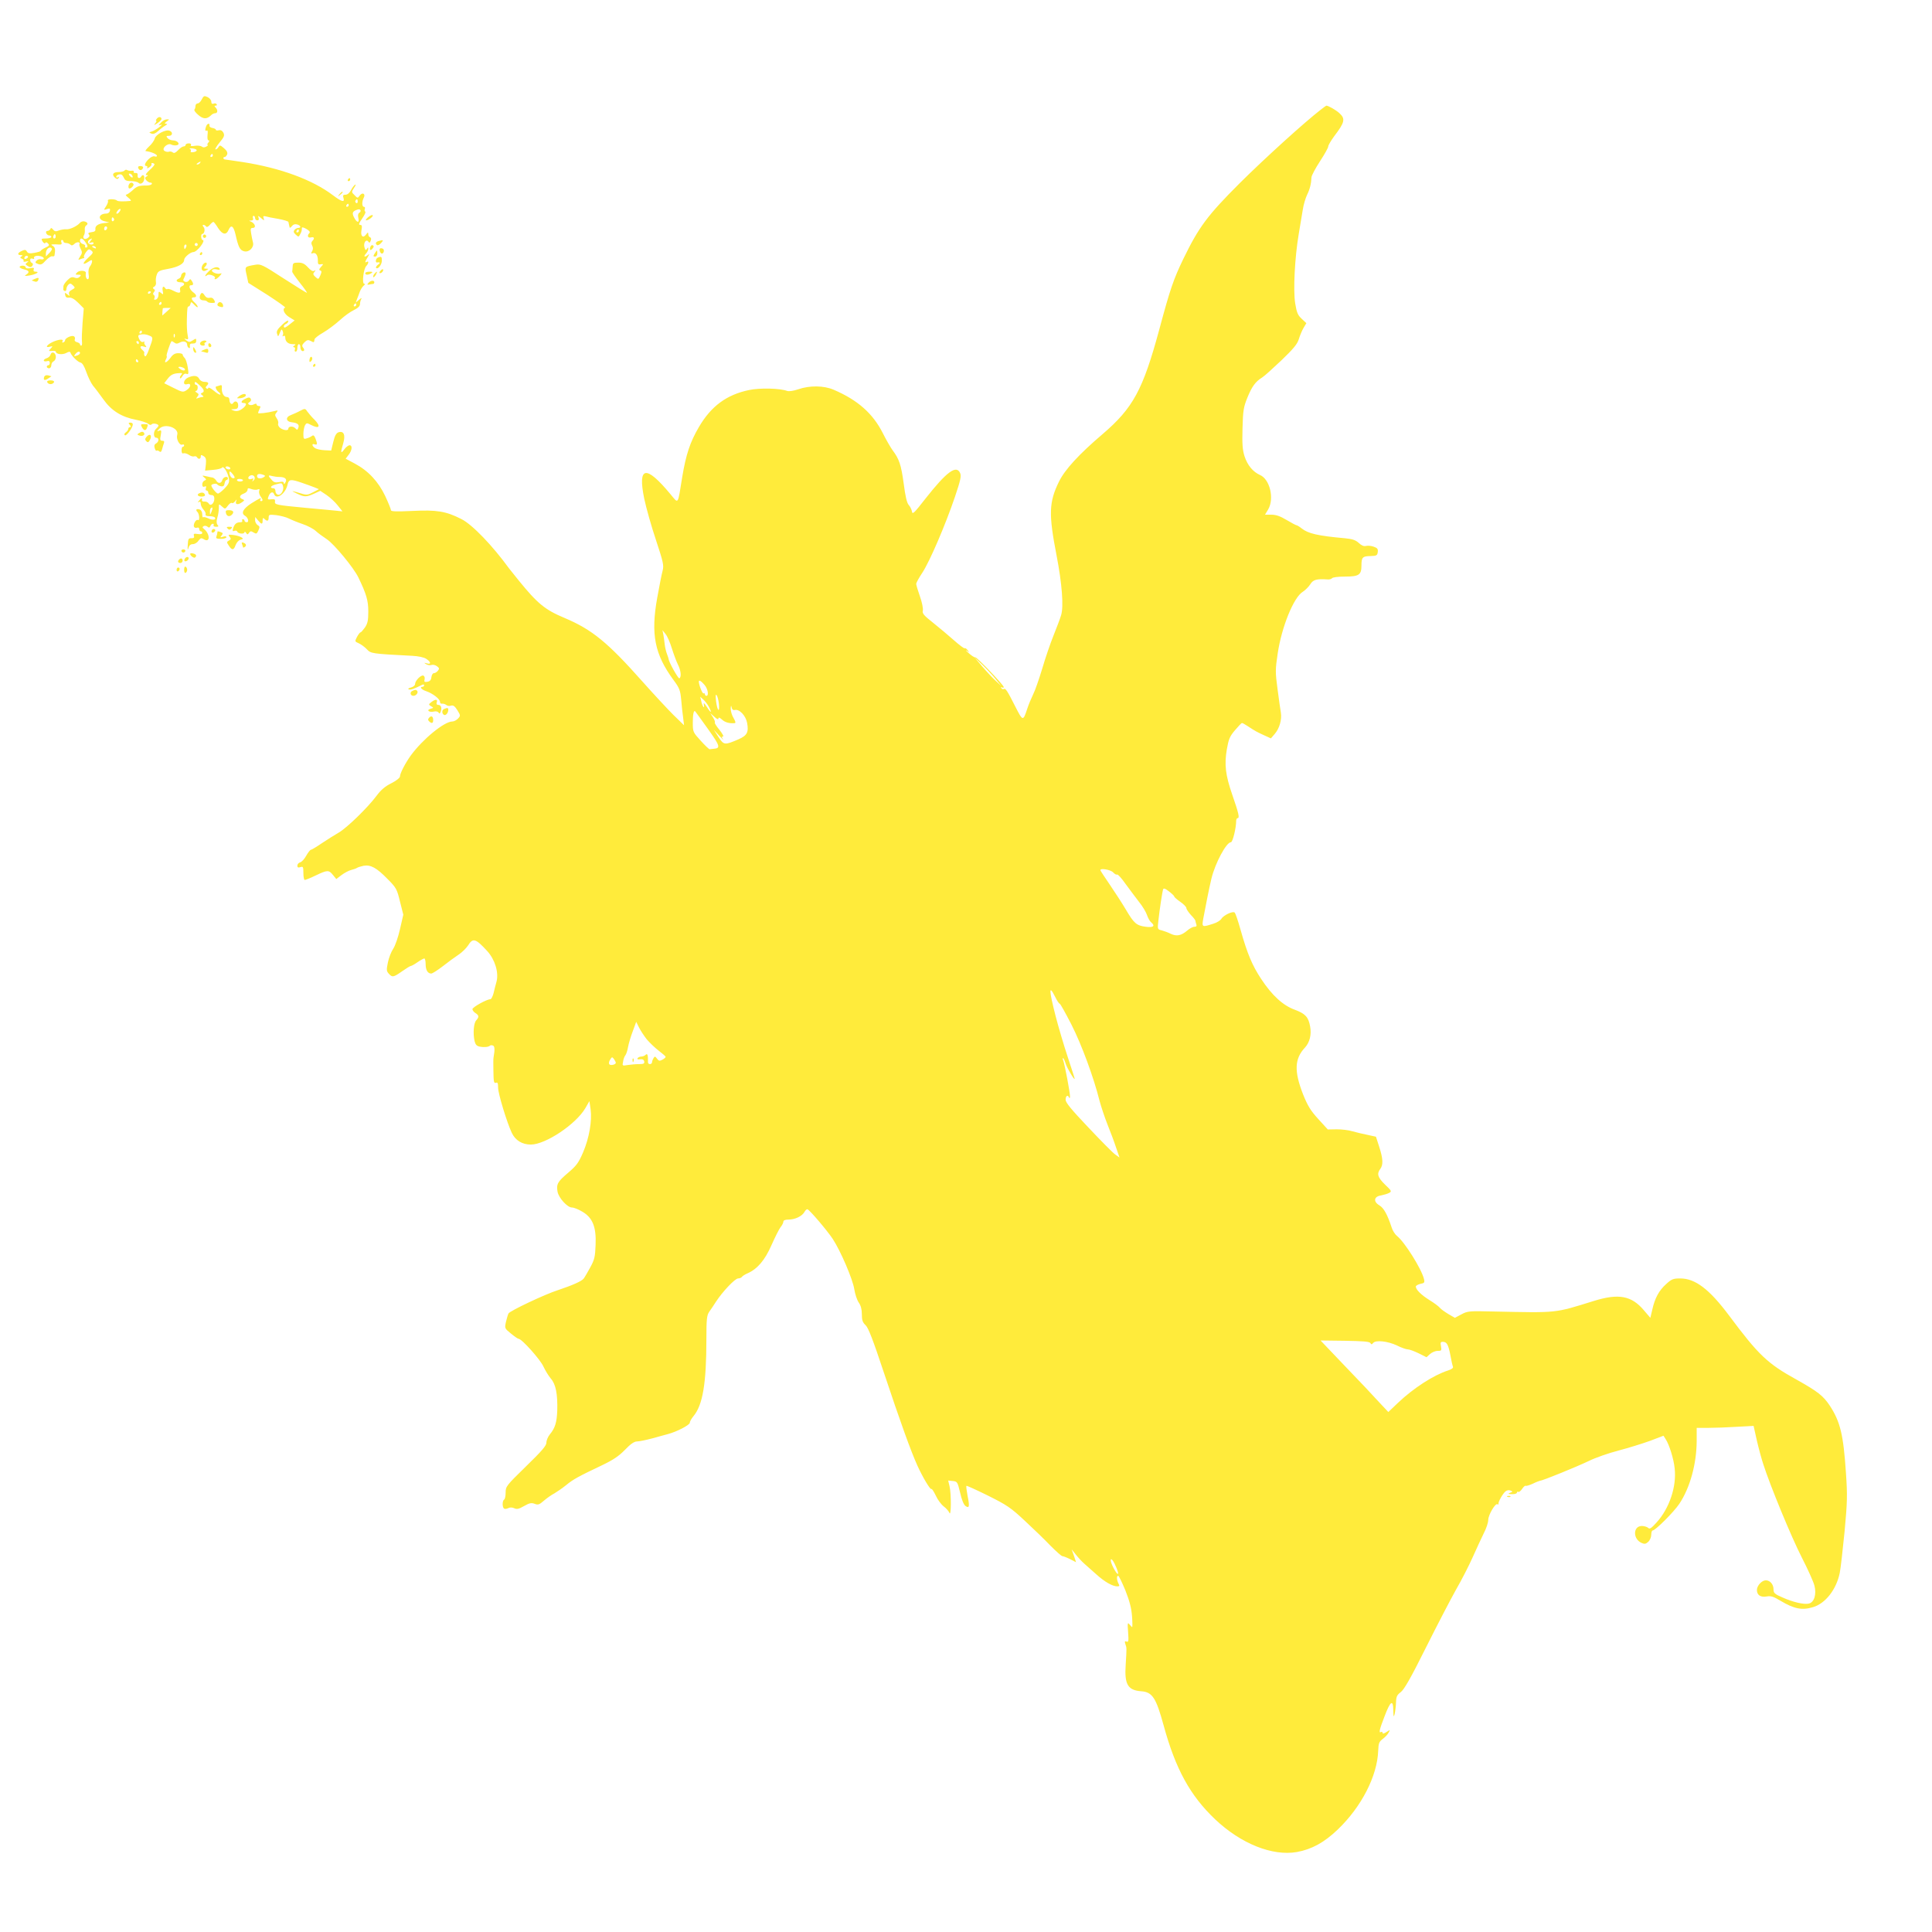 <?xml version="1.0" standalone="no"?>
<!DOCTYPE svg PUBLIC "-//W3C//DTD SVG 20010904//EN"
 "http://www.w3.org/TR/2001/REC-SVG-20010904/DTD/svg10.dtd">
<svg version="1.0" xmlns="http://www.w3.org/2000/svg"
 width="1280pt" height="1280pt" viewBox="0 0 1280 1280"
 preserveAspectRatio="xMidYMid meet">
<g transform="translate(0,1280) scale(0.1,-0.1)"
fill="#ffeb3b" stroke="none">
<path d="M1337 12142 c-7 -15 -19 -27 -27 -27 -8 0 -15 -8 -15 -17 0 -9 -3
-20 -7 -24 -4 -4 7 -20 25 -35 33 -29 57 -30 85 -3 7 8 20 14 28 14 17 0 18
22 2 38 -9 9 -9 12 1 12 7 0 10 4 6 10 -3 5 -12 7 -20 3 -10 -3 -15 1 -15 13
0 11 -11 24 -25 31 -22 10 -26 8 -38 -15z"/>
<path d="M8750 12073 c-105 -81 -369 -320 -537 -487 -213 -213 -270 -289 -373
-501 -65 -135 -87 -198 -160 -470 -108 -398 -173 -518 -375 -691 -156 -133
-250 -235 -289 -315 -67 -136 -69 -216 -16 -489 36 -186 48 -339 30 -396 -6
-21 -29 -82 -50 -134 -21 -52 -55 -151 -75 -220 -21 -69 -47 -145 -60 -170
-12 -25 -30 -67 -39 -95 -28 -85 -29 -85 -81 17 -52 103 -63 120 -75 113 -5
-3 -12 0 -16 6 -4 8 -3 9 4 5 7 -4 12 -3 12 2 0 13 -181 203 -189 197 -4 -2
-23 10 -42 27 -19 16 -25 24 -14 17 18 -13 19 -13 6 3 -7 10 -16 16 -20 13 -4
-2 -36 22 -72 54 -35 31 -97 83 -137 115 -62 49 -73 62 -68 81 3 12 -5 54 -19
93 -14 40 -25 77 -25 84 0 6 18 40 41 74 50 77 152 315 215 500 38 113 44 140
35 160 -25 56 -89 9 -230 -170 -74 -95 -86 -107 -89 -85 -2 13 -12 33 -22 44
-12 14 -22 57 -33 143 -17 123 -29 160 -74 220 -13 18 -42 68 -64 112 -66 131
-167 220 -326 288 -65 28 -159 29 -234 3 -32 -11 -62 -15 -74 -11 -48 18 -181
21 -252 6 -149 -31 -252 -107 -333 -246 -58 -99 -85 -180 -110 -330 -31 -191
-23 -180 -79 -113 -162 195 -217 185 -173 -30 13 -62 48 -186 78 -275 49 -148
53 -168 44 -203 -6 -21 -22 -103 -36 -181 -43 -240 -17 -373 108 -543 40 -54
45 -68 51 -130 3 -39 9 -92 13 -120 l6 -50 -72 70 c-39 39 -131 138 -204 220
-229 258 -333 344 -516 421 -129 54 -179 95 -304 249 -31 39 -60 75 -64 80
-109 150 -243 290 -315 326 -102 52 -163 62 -324 54 -108 -5 -143 -4 -143 5 0
7 -17 49 -38 94 -46 96 -112 167 -202 215 l-60 32 20 26 c23 30 26 63 6 63 -8
0 -24 -12 -35 -27 -24 -33 -26 -23 -7 40 16 55 4 84 -31 73 -15 -5 -25 -22
-35 -64 l-14 -57 -41 2 c-23 1 -50 6 -62 12 -24 13 -29 36 -6 27 18 -6 19 3 5
39 -8 20 -14 24 -23 17 -6 -5 -22 -13 -34 -16 -21 -7 -23 -4 -23 29 0 20 5 45
10 56 10 18 13 18 40 4 56 -29 68 -11 23 35 -16 15 -35 38 -45 51 -16 24 -17
24 -50 7 -18 -10 -46 -22 -61 -28 -38 -14 -33 -44 8 -48 37 -4 50 -16 41 -37
-5 -15 -8 -15 -21 -1 -16 15 -45 12 -45 -5 0 -14 -33 -10 -54 6 -10 8 -16 20
-13 28 3 8 -1 24 -10 36 -12 18 -13 24 -1 38 11 14 10 16 -12 10 -51 -13 -110
-19 -110 -13 0 4 5 16 10 27 8 15 7 19 -5 19 -8 0 -15 5 -15 10 0 7 -6 7 -18
1 -24 -13 -52 3 -29 15 10 6 13 14 8 22 -6 10 -13 11 -34 1 -29 -13 -36 -29
-12 -29 20 0 19 -13 -2 -32 -25 -21 -45 -26 -68 -17 -18 7 -17 8 6 8 21 1 27
6 27 26 0 25 -21 34 -33 15 -9 -15 -25 -2 -25 21 0 12 -7 19 -19 19 -19 0 -35
31 -31 64 1 14 -3 17 -15 12 -9 -3 -19 -6 -21 -6 -11 0 -2 -24 13 -36 10 -7
15 -15 12 -18 -3 -3 -22 8 -42 25 -20 17 -37 25 -37 19 0 -6 -5 -8 -11 -4 -8
4 -8 9 0 17 18 18 13 27 -14 27 -14 0 -29 8 -35 20 -12 23 -37 25 -75 8 -31
-14 -36 -53 -5 -43 29 9 26 -21 -4 -40 -23 -15 -28 -14 -86 15 l-62 31 24 31
c18 23 34 32 63 35 34 3 37 2 25 -12 -7 -8 -10 -18 -7 -21 3 -3 10 4 16 15 7
13 17 18 27 14 13 -5 15 1 8 43 -4 26 -13 54 -20 62 -8 7 -14 18 -14 23 0 5
-13 9 -29 9 -21 0 -36 -8 -51 -30 -24 -33 -47 -42 -31 -11 6 10 8 21 5 23 -4
5 23 85 32 97 2 2 10 -2 18 -8 11 -9 20 -10 36 -1 25 14 50 7 50 -14 0 -8 5
-18 11 -21 6 -4 9 0 7 11 -2 14 3 19 20 18 15 0 22 5 22 18 0 17 -2 17 -23 3
-21 -13 -25 -13 -43 0 -16 13 -16 14 -2 9 16 -5 17 -2 11 27 -4 19 -6 63 -5
99 2 80 3 90 13 90 4 0 9 8 11 17 3 15 6 14 26 -7 12 -13 22 -19 22 -13 0 5
-9 18 -20 28 -24 22 -26 35 -5 35 20 0 19 16 -3 32 -25 18 -36 48 -17 48 17 0
19 9 5 30 -8 13 -11 13 -19 1 -5 -8 -16 -11 -25 -8 -13 5 -15 11 -6 26 14 28
13 41 -5 35 -8 -4 -15 -13 -15 -20 0 -8 -7 -17 -15 -20 -24 -9 -17 -24 10 -24
28 0 34 -17 9 -27 -9 -3 -14 -13 -11 -24 6 -23 -8 -24 -47 -4 -15 8 -32 13
-36 10 -5 -3 -11 -1 -15 5 -12 20 -22 10 -17 -17 5 -25 4 -27 -11 -14 -15 12
-17 11 -17 -12 0 -14 -7 -28 -16 -31 -12 -4 -15 -2 -11 9 4 8 2 17 -4 21 -7 4
-6 10 1 19 8 10 8 15 -1 20 -8 6 -8 10 3 16 9 5 14 18 11 31 -2 13 0 35 6 49
8 23 19 28 76 38 66 12 105 34 105 59 0 17 40 51 61 52 25 0 86 80 61 80 -4 0
-8 9 -9 20 -1 11 2 20 7 20 14 0 21 32 9 46 -8 9 -8 14 -1 14 6 0 14 -5 17
-10 4 -7 14 -3 25 10 9 11 20 20 24 20 3 0 17 -18 31 -41 29 -44 54 -49 70
-11 16 36 32 25 45 -30 19 -85 29 -106 58 -113 33 -8 67 27 58 59 -3 12 -9 38
-12 59 -5 30 -4 37 10 37 26 0 16 31 -14 43 -11 4 -11 6 4 6 12 1 16 6 12 16
-3 8 -1 15 4 15 6 0 10 -7 10 -15 0 -8 7 -15 15 -15 9 0 12 6 8 18 -6 15 -3
14 17 -3 21 -18 23 -18 17 -2 -5 14 -3 17 11 14 9 -3 47 -11 85 -17 37 -7 68
-16 68 -21 1 -5 3 -13 4 -19 1 -5 3 -13 4 -17 1 -5 7 0 15 9 8 11 20 15 34 11
24 -6 30 -23 8 -23 -7 0 -19 -6 -25 -13 -8 -11 -6 -18 8 -31 18 -17 20 -17 29
1 10 18 12 25 12 44 0 5 13 2 30 -8 20 -11 26 -21 20 -27 -17 -17 -11 -34 10
-29 22 6 26 -7 9 -24 -7 -7 -8 -17 -1 -30 7 -12 7 -25 0 -37 -9 -15 -8 -18 3
-14 20 8 35 -12 35 -47 -1 -25 3 -29 19 -26 19 3 19 2 2 -17 -14 -15 -15 -21
-5 -24 10 -4 10 -10 0 -33 -12 -27 -13 -27 -32 -10 -16 15 -18 21 -7 33 10 13
9 14 -1 8 -9 -6 -23 2 -42 23 -22 24 -37 31 -64 31 -31 0 -36 -3 -37 -25 -1
-14 -2 -29 -3 -34 -1 -6 23 -39 51 -75 29 -36 50 -66 46 -66 -3 0 -73 43 -155
96 -138 90 -151 96 -186 90 -73 -13 -71 -11 -58 -68 l11 -52 127 -80 c69 -45
122 -82 117 -84 -21 -8 -7 -42 27 -63 l36 -22 -29 -23 c-15 -13 -31 -23 -35
-24 -14 0 -8 18 7 24 8 3 15 12 15 19 0 8 -18 -3 -41 -25 -32 -30 -39 -43 -33
-60 6 -21 7 -20 18 7 10 25 13 27 19 11 4 -10 4 -23 0 -28 -3 -7 -1 -8 5 -4 8
4 12 0 12 -11 0 -26 19 -43 49 -43 21 0 23 -2 11 -10 -9 -6 -11 -10 -3 -10 7
0 10 -7 7 -15 -4 -8 -1 -15 5 -15 6 0 11 11 11 25 0 14 5 25 10 25 6 0 10 -9
10 -19 0 -21 13 -34 24 -24 3 3 1 12 -6 20 -9 11 -7 19 9 35 17 16 24 18 42 9
21 -12 22 -11 25 11 0 6 26 27 58 45 31 18 80 55 110 82 29 27 71 57 93 67 27
13 40 26 40 39 0 11 4 27 9 35 5 8 -1 6 -14 -5 l-23 -20 7 20 c5 11 13 34 19
50 6 17 18 35 26 42 10 8 11 12 4 13 -16 0 -5 100 14 118 15 16 18 36 3 27
-15 -9 -12 2 7 33 10 17 11 22 3 15 -22 -20 -35 -15 -17 5 10 10 17 25 17 33
0 12 -2 12 -9 0 -8 -12 -11 -9 -17 13 -7 30 14 56 28 33 5 -8 9 -5 14 8 5 11
3 20 -4 23 -7 2 -12 11 -12 20 -1 15 -2 15 -15 -2 -20 -27 -38 -10 -30 30 5
27 3 34 -9 34 -12 0 -8 11 14 43 16 23 25 43 20 45 -5 2 -6 10 -3 18 3 8 0 14
-6 14 -14 0 -14 35 -1 60 14 26 -9 39 -27 14 -13 -18 -14 -18 -34 3 -21 20
-21 21 -3 49 11 15 13 25 6 20 -6 -4 -19 -20 -27 -37 -10 -18 -23 -29 -36 -29
-15 0 -19 -5 -14 -19 11 -34 -9 -30 -70 16 -135 102 -346 180 -595 219 -58 9
-111 16 -117 17 -15 0 -18 17 -4 17 5 0 12 8 16 17 4 12 -2 25 -21 41 -24 21
-28 22 -36 8 -5 -9 -14 -16 -20 -16 -6 0 6 20 26 45 32 38 35 48 26 66 -8 14
-18 19 -31 16 -10 -3 -19 -1 -19 3 0 5 -10 10 -22 12 -13 2 -22 9 -20 16 3 18
-15 15 -22 -4 -9 -23 -7 -36 4 -29 6 4 8 -7 5 -29 -2 -22 0 -36 7 -36 7 0 6
-5 -2 -15 -7 -8 -9 -15 -4 -15 5 0 1 -5 -9 -11 -12 -7 -22 -7 -30 0 -7 5 -28
8 -46 5 -22 -4 -31 -2 -26 5 3 7 -2 11 -14 11 -12 0 -21 -4 -21 -10 0 -5 -6
-10 -13 -10 -8 0 -24 -11 -37 -25 -16 -17 -27 -22 -35 -15 -7 6 -19 8 -26 5
-8 -3 -21 0 -29 5 -23 15 21 56 45 42 10 -5 26 -7 37 -4 25 6 4 32 -27 32 -12
0 -28 7 -35 15 -10 13 -9 15 9 15 25 0 28 25 4 34 -26 10 -91 -25 -98 -52 -3
-13 -20 -37 -38 -53 -17 -16 -27 -30 -22 -30 36 -4 75 -21 75 -31 0 -6 -7 -7
-16 -4 -9 3 -25 -4 -40 -19 -25 -25 -31 -45 -13 -45 5 0 7 -5 4 -11 -4 -6 2
-5 13 2 12 7 18 17 16 21 -6 10 10 11 19 1 4 -3 -10 -21 -31 -39 -22 -20 -31
-33 -22 -34 13 0 13 -2 1 -9 -12 -8 -12 -12 -2 -25 8 -9 20 -16 28 -16 8 0 12
-4 8 -10 -3 -5 -18 -9 -33 -9 -52 0 -65 -4 -95 -33 -17 -15 -36 -28 -42 -28
-5 0 1 -9 15 -20 14 -11 21 -20 15 -21 -45 -5 -87 -4 -91 3 -3 4 -19 8 -35 8
-17 0 -28 -4 -24 -10 3 -5 -2 -21 -12 -36 -17 -26 -17 -27 6 -19 19 6 22 4 19
-12 -2 -10 -12 -18 -23 -18 -51 0 -61 -39 -12 -51 l32 -8 -35 -4 c-41 -4 -61
-19 -58 -41 2 -11 -6 -17 -25 -19 -21 -3 -26 -7 -18 -16 7 -8 4 -15 -9 -24
-21 -13 -36 0 -23 21 4 6 6 22 5 34 -2 11 2 24 7 28 17 10 13 22 -9 28 -10 3
-25 -2 -31 -10 -19 -22 -68 -45 -92 -42 -12 1 -33 -3 -47 -8 -19 -8 -28 -7
-38 6 -10 12 -15 13 -18 4 -3 -7 -12 -13 -20 -13 -8 0 -11 -6 -8 -15 4 -8 12
-15 20 -15 8 0 14 -4 14 -10 0 -5 -16 -10 -35 -10 -32 0 -34 -2 -23 -20 7 -11
15 -15 19 -9 3 6 10 4 18 -5 10 -11 6 -16 -19 -27 -16 -8 -30 -17 -30 -21 0
-3 -19 -9 -41 -13 -33 -6 -44 -4 -51 9 -7 12 -13 13 -33 4 -29 -13 -33 -28 -7
-28 13 0 14 -2 4 -9 -11 -7 -10 -9 3 -15 9 -3 14 -10 11 -15 -3 -5 4 -7 16 -4
19 4 20 3 8 -6 -13 -10 -13 -12 0 -21 20 -13 27 -12 36 2 4 6 2 14 -4 16 -7 2
-12 11 -12 19 0 10 6 13 16 9 8 -3 13 -2 10 3 -3 5 0 11 8 14 19 7 56 -3 56
-15 0 -6 -8 -8 -18 -6 -10 3 -23 -1 -30 -9 -11 -11 -9 -15 10 -22 19 -7 28 -3
51 23 16 17 35 30 43 28 8 -2 15 1 15 5 7 39 4 55 -10 63 -14 8 -14 10 -1 11
8 1 26 0 39 -1 18 -1 22 2 18 14 -4 9 -2 16 3 16 6 0 10 -4 10 -10 0 -5 8 -10
18 -10 10 0 23 -5 29 -11 7 -7 15 -6 27 6 15 15 42 12 32 -3 -2 -4 2 -18 9
-32 11 -20 10 -28 -4 -49 -15 -24 -15 -25 2 -18 10 4 21 7 23 7 3 0 3 4 0 8
-2 4 4 18 14 32 16 21 20 22 35 10 15 -12 13 -17 -20 -47 -41 -38 -41 -54 -1
-28 21 14 26 15 26 3 0 -8 -6 -23 -14 -33 -9 -12 -12 -32 -9 -52 4 -21 1 -33
-6 -33 -9 0 -16 20 -12 42 2 16 -42 19 -57 4 -15 -15 -14 -16 6 -16 19 0 21
-2 10 -14 -9 -9 -20 -11 -35 -5 -16 6 -27 2 -47 -18 -14 -14 -26 -32 -26 -39
0 -8 0 -17 -1 -21 0 -4 4 -9 10 -11 6 -2 11 4 11 13 0 9 6 22 13 29 10 10 16
9 30 -4 16 -16 16 -17 -7 -30 -16 -8 -22 -18 -18 -29 5 -14 4 -14 -12 -1 -17
13 -18 12 -14 -5 2 -14 10 -19 26 -17 15 2 35 -9 60 -34 l37 -37 -8 -96 c-4
-53 -6 -108 -4 -123 2 -16 0 -28 -5 -28 -4 0 -8 4 -8 9 0 5 -9 11 -20 14 -13
3 -18 11 -14 20 3 8 -1 17 -8 20 -17 6 -57 -14 -57 -28 0 -5 -5 -11 -12 -14
-7 -2 -9 1 -5 8 11 17 -28 13 -68 -6 -39 -20 -48 -39 -15 -30 19 5 20 4 5 -12
-16 -17 -15 -18 9 -16 14 2 25 -1 25 -5 0 -17 43 -22 68 -9 18 10 26 11 29 2
7 -21 48 -61 66 -65 12 -2 25 -23 39 -63 11 -32 31 -73 44 -90 14 -16 45 -58
69 -91 52 -74 120 -117 215 -135 36 -7 72 -19 82 -27 9 -8 18 -9 22 -4 7 11
46 4 46 -8 0 -4 -7 -13 -15 -20 -20 -16 -20 -60 0 -60 20 0 19 -27 -1 -38 -11
-6 -14 -16 -9 -31 4 -13 9 -20 12 -17 4 3 12 1 18 -4 9 -8 14 -4 19 14 3 13 9
31 12 40 4 11 1 16 -11 16 -14 0 -16 6 -10 36 6 33 4 36 -12 30 -15 -6 -15 -4
3 14 38 39 133 4 118 -42 -8 -26 15 -70 33 -64 7 3 13 1 13 -4 0 -6 -4 -10 -9
-10 -5 0 -8 -11 -8 -24 0 -16 4 -23 13 -19 7 2 23 -2 35 -10 12 -9 27 -13 34
-11 7 3 16 1 20 -5 9 -16 25 -13 25 4 0 12 3 13 19 3 15 -9 18 -20 15 -54 l-5
-42 53 5 c29 2 56 9 59 15 9 14 37 -29 45 -70 5 -26 1 -37 -27 -67 -18 -19
-39 -35 -45 -35 -10 0 -44 41 -44 54 0 9 34 16 39 7 3 -5 15 -11 26 -13 14 -2
21 3 23 20 2 12 8 22 13 22 5 0 9 5 9 10 0 19 -32 10 -37 -10 -6 -24 -29 -26
-41 -3 -6 9 -16 17 -23 19 -8 1 -27 5 -44 9 -27 6 -28 5 -12 -8 15 -13 16 -15
2 -21 -8 -3 -15 -14 -15 -25 0 -14 5 -19 15 -15 11 5 13 2 9 -10 -3 -9 -1 -16
5 -16 6 0 11 -7 11 -15 0 -8 9 -15 20 -15 14 0 20 -7 20 -24 0 -31 -25 -53
-37 -32 -4 8 -17 14 -28 13 -11 -1 -19 3 -17 11 3 17 -3 15 -19 -5 -10 -11
-10 -14 -2 -9 9 5 13 1 13 -12 0 -10 8 -27 18 -38 10 -11 17 -25 14 -32 -2 -8
7 -12 27 -12 16 0 32 -4 35 -9 10 -16 -18 -19 -45 -5 -15 7 -29 10 -33 7 -3
-4 -6 5 -6 19 0 15 -7 29 -16 32 -22 8 -31 -1 -16 -16 14 -14 16 -62 3 -53
-13 7 -34 -32 -25 -46 3 -6 12 -8 20 -5 8 3 14 -1 14 -9 0 -8 5 -15 10 -15 6
0 10 -5 10 -11 0 -7 -12 -10 -30 -7 -25 4 -29 2 -25 -12 4 -12 -1 -16 -17 -16
-19 1 -22 -5 -24 -44 -2 -33 -1 -38 5 -20 4 17 14 25 29 25 12 0 29 10 37 23
14 18 19 20 36 9 42 -26 42 35 0 69 -11 8 -11 13 -2 18 6 4 18 3 25 -3 10 -9
15 -8 20 4 3 8 10 15 16 15 6 0 8 -4 5 -10 -3 -5 4 -10 16 -10 17 0 19 3 10
13 -7 9 -8 24 -1 48 6 18 10 47 10 63 0 29 0 29 21 10 20 -18 21 -18 39 6 10
14 22 21 26 18 4 -4 13 0 21 10 12 16 13 16 7 0 -7 -22 14 -24 40 -5 17 12 17
14 2 20 -24 9 -20 26 9 37 14 5 25 16 25 25 0 11 5 13 25 5 14 -5 32 -7 42 -3
12 5 15 2 10 -9 -3 -9 1 -24 8 -35 17 -22 19 -33 4 -33 -5 0 -7 5 -4 10 10 17
-2 11 -60 -25 -55 -36 -70 -65 -42 -82 21 -12 29 -43 12 -43 -8 0 -15 5 -15
10 0 6 -5 10 -11 10 -5 0 -7 -4 -4 -10 3 -5 -2 -10 -12 -10 -26 0 -39 -11 -48
-39 -6 -19 -4 -23 8 -18 9 3 17 1 19 -5 5 -15 48 -18 48 -4 0 6 5 4 10 -4 9
-13 11 -13 20 0 8 12 13 13 30 2 18 -11 22 -9 32 14 10 22 9 27 -5 35 -9 6
-17 20 -17 32 l1 22 18 -22 c24 -29 31 -29 31 -1 0 17 3 19 12 10 18 -18 28
-15 28 9 0 20 4 21 51 16 28 -4 65 -13 82 -22 18 -9 59 -26 92 -37 33 -11 72
-32 86 -45 15 -14 49 -39 75 -56 48 -32 177 -188 208 -252 54 -112 66 -154 66
-226 0 -59 -4 -79 -22 -106 -13 -18 -26 -33 -30 -33 -4 0 -14 -14 -23 -30 -15
-30 -15 -30 12 -42 15 -7 39 -24 53 -39 27 -29 30 -30 302 -44 40 -2 77 -10
92 -20 32 -21 34 -39 4 -30 -20 5 -21 5 -5 -5 9 -6 25 -9 35 -6 10 4 27 0 37
-8 16 -12 17 -16 6 -30 -7 -9 -19 -16 -27 -16 -7 0 -14 -12 -16 -27 -2 -19
-10 -27 -27 -30 -19 -3 -22 0 -18 16 3 11 -1 22 -8 25 -16 6 -55 -34 -55 -56
0 -9 -12 -19 -28 -23 -16 -4 -21 -10 -14 -12 13 -5 33 2 85 28 10 6 17 5 17
-1 0 -5 -4 -10 -10 -10 -23 0 -8 -19 23 -29 44 -15 92 -52 92 -71 0 -8 6 -14
14 -12 7 1 19 -2 27 -8 7 -7 22 -9 32 -5 15 4 25 -3 42 -30 21 -34 22 -37 5
-55 -10 -11 -27 -20 -38 -20 -54 0 -197 -118 -276 -226 -37 -52 -71 -118 -71
-138 0 -9 -25 -29 -57 -45 -41 -20 -70 -45 -98 -83 -59 -79 -195 -211 -249
-243 -26 -15 -77 -47 -113 -71 -35 -24 -68 -44 -73 -44 -5 0 -19 -18 -31 -39
-12 -22 -30 -42 -40 -44 -11 -3 -19 -13 -19 -22 0 -12 5 -15 20 -10 18 6 20 2
20 -39 0 -25 4 -46 9 -46 5 0 38 13 73 30 77 37 87 37 114 3 l22 -27 34 26
c20 15 48 30 64 34 16 4 34 10 39 14 6 4 25 10 44 14 47 8 86 -13 158 -87 58
-58 63 -67 83 -150 l22 -87 -22 -96 c-12 -53 -32 -111 -45 -130 -13 -19 -29
-60 -35 -90 -10 -49 -10 -58 6 -75 23 -26 31 -24 88 16 27 19 53 35 57 35 5 0
25 11 45 25 20 14 41 25 45 25 5 0 9 -17 9 -38 0 -39 14 -62 37 -62 8 0 42 22
76 48 34 27 81 61 105 77 23 15 51 43 63 61 32 52 50 47 127 -37 51 -56 77
-141 62 -201 -6 -21 -15 -56 -20 -78 -6 -22 -15 -40 -21 -40 -24 0 -119 -53
-119 -66 0 -7 9 -19 20 -26 24 -15 25 -26 5 -48 -17 -19 -22 -86 -11 -137 6
-24 14 -33 34 -37 29 -6 58 -3 68 6 3 4 12 4 20 1 12 -4 13 -29 4 -78 -2 -6
-2 -47 -1 -92 1 -69 3 -81 16 -77 12 5 15 -2 15 -32 0 -39 58 -230 91 -300 24
-50 69 -77 126 -77 97 0 298 134 361 241 l27 47 8 -55 c10 -76 -9 -189 -50
-285 -30 -69 -43 -87 -98 -134 -71 -60 -80 -76 -71 -127 8 -41 65 -104 95
-104 13 0 43 -12 68 -27 69 -40 94 -101 89 -220 -3 -79 -7 -98 -35 -149 -18
-33 -37 -66 -44 -75 -13 -17 -73 -44 -172 -77 -85 -27 -319 -138 -326 -154 -4
-7 -11 -32 -17 -56 -9 -42 -9 -43 33 -77 23 -19 46 -35 51 -35 21 0 144 -138
164 -183 12 -26 34 -62 49 -80 33 -37 46 -102 43 -212 -3 -78 -14 -116 -49
-158 -13 -16 -23 -40 -23 -55 0 -20 -30 -55 -135 -157 -130 -127 -135 -133
-135 -173 0 -22 -4 -44 -10 -47 -13 -8 -13 -52 0 -60 5 -3 17 -2 27 3 11 6 25
6 39 0 18 -9 31 -6 66 14 35 20 48 23 70 15 23 -9 31 -6 62 21 20 17 51 39 69
48 17 10 52 34 77 54 47 39 82 58 240 133 71 34 109 59 150 101 37 39 62 56
80 56 14 0 59 9 100 20 41 12 89 24 106 29 59 16 144 60 144 75 0 8 11 27 24
43 62 74 86 217 86 511 0 132 3 157 18 180 11 15 31 45 45 67 44 68 127 155
147 155 10 0 22 5 25 10 4 6 21 17 38 24 65 29 114 86 158 186 23 52 50 106
60 119 11 13 19 30 19 37 0 9 12 14 35 14 43 0 90 23 105 51 6 11 15 19 20 17
15 -5 129 -139 167 -196 53 -81 133 -268 143 -334 5 -32 18 -71 29 -87 14 -20
21 -45 21 -78 0 -40 5 -54 25 -73 18 -17 49 -97 121 -314 110 -330 179 -521
222 -616 35 -77 86 -163 93 -155 3 3 16 -17 29 -44 12 -27 36 -59 52 -71 16
-12 33 -31 38 -43 12 -30 13 125 1 176 l-9 38 30 -3 c30 -3 32 -6 49 -77 10
-46 24 -80 35 -88 26 -19 29 -4 14 69 -6 33 -10 62 -7 64 2 2 66 -27 143 -65
124 -62 150 -79 242 -165 57 -53 134 -127 171 -166 38 -38 73 -70 80 -70 6 0
29 -9 51 -20 l39 -20 -14 43 -15 42 28 -35 c15 -19 40 -46 56 -60 16 -14 52
-46 80 -71 54 -49 107 -79 138 -79 15 0 17 3 8 19 -12 24 -13 51 -2 51 5 0 26
-44 48 -97 28 -71 40 -118 44 -171 3 -39 3 -72 1 -72 -2 0 -10 8 -18 18 -12
15 -14 9 -9 -51 4 -59 3 -68 -10 -63 -12 5 -14 1 -8 -17 9 -25 9 -23 2 -136
-9 -131 14 -169 102 -176 75 -5 99 -43 149 -225 79 -290 176 -466 341 -623
171 -162 380 -246 543 -217 98 18 180 63 269 148 158 151 263 355 269 524 2
49 6 59 30 77 16 12 33 30 39 42 11 20 11 20 -14 4 -17 -11 -26 -13 -26 -6 0
7 -5 9 -10 6 -17 -10 -11 16 23 104 39 103 57 114 58 39 1 -45 3 -48 9 -23 4
17 8 51 9 76 1 38 6 49 31 68 22 16 66 92 166 293 74 148 165 323 201 387 37
64 86 160 110 214 24 54 57 125 73 158 17 32 30 72 30 89 0 33 47 113 61 104
5 -3 8 -2 7 3 -3 12 28 67 46 82 9 8 23 10 33 6 17 -7 16 -8 -2 -15 -17 -7
-14 -9 13 -9 17 -1 32 4 32 10 0 5 4 8 9 5 5 -3 16 6 25 19 9 14 20 24 24 21
4 -2 25 4 47 14 22 11 44 19 49 20 16 0 239 91 321 130 44 22 133 53 199 70
65 17 158 46 208 64 l89 34 14 -22 c24 -36 54 -132 60 -194 14 -120 -35 -266
-120 -359 -35 -39 -46 -46 -56 -35 -7 6 -26 12 -41 12 -59 0 -61 -85 -3 -112
21 -9 28 -8 45 7 11 10 20 31 20 47 0 15 4 28 9 28 18 0 141 123 177 177 71
106 114 264 115 415 l0 88 77 0 c42 0 127 3 188 7 l112 6 21 -94 c12 -52 31
-123 43 -159 46 -144 186 -483 255 -618 40 -78 78 -162 84 -187 15 -57 -1
-110 -36 -119 -32 -8 -106 9 -177 41 -51 22 -58 29 -58 54 0 32 -23 59 -51 59
-26 0 -59 -35 -59 -64 0 -34 24 -50 65 -43 28 5 46 -1 92 -29 89 -53 142 -64
214 -42 83 24 156 118 178 228 6 30 20 154 32 275 18 194 19 239 9 385 -17
256 -38 341 -107 447 -44 66 -80 94 -221 173 -192 106 -251 162 -447 425 -131
175 -224 245 -323 245 -46 0 -57 -4 -93 -37 -48 -43 -75 -93 -92 -169 l-13
-55 -42 49 c-82 98 -168 114 -332 63 -265 -82 -234 -79 -665 -70 -162 4 -172
3 -213 -19 l-43 -23 -43 25 c-23 14 -49 32 -56 41 -8 10 -39 33 -70 52 -56 35
-89 69 -90 89 0 6 14 14 30 18 27 5 30 8 24 33 -17 68 -128 244 -177 283 -14
11 -31 37 -37 58 -28 85 -52 129 -81 146 -42 25 -37 59 11 66 19 4 44 11 54
17 18 10 15 14 -28 55 -48 47 -56 71 -31 104 20 27 18 67 -7 145 l-22 68 -55
12 c-31 6 -76 17 -101 24 -25 8 -72 13 -104 13 l-59 -1 -63 69 c-51 56 -70 87
-101 164 -60 154 -57 236 14 311 30 33 43 85 33 138 -11 63 -32 85 -101 111
-78 28 -151 94 -224 205 -58 88 -91 165 -136 325 -16 57 -33 108 -39 114 -12
12 -77 -19 -89 -43 -6 -9 -29 -24 -53 -31 -75 -24 -76 -24 -66 34 16 86 38
198 54 265 25 103 99 241 129 241 12 0 35 94 35 143 0 9 5 17 10 17 14 0 6 34
-36 155 -45 130 -53 199 -36 300 12 68 19 86 54 127 22 26 43 48 46 48 4 0 21
-9 37 -20 52 -34 59 -38 107 -60 l48 -22 25 29 c31 35 49 96 41 142 -4 20 -13
90 -22 156 -15 111 -15 129 1 235 26 176 106 373 166 409 17 11 39 33 50 50
19 31 42 37 116 32 11 -1 24 3 28 8 3 6 40 11 85 11 93 0 110 11 110 73 0 55
7 62 60 63 40 1 45 4 48 26 3 21 -3 28 -27 36 -16 6 -39 8 -51 5 -14 -4 -30 3
-48 20 -21 19 -41 26 -92 31 -179 16 -243 31 -286 65 -15 12 -30 21 -34 21 -4
0 -34 16 -66 35 -42 25 -69 35 -101 35 l-42 0 21 35 c42 72 11 200 -54 228
-47 21 -83 64 -103 125 -13 42 -16 80 -13 185 3 117 7 140 32 202 30 74 54
107 98 134 15 9 72 61 128 114 79 76 105 107 115 140 7 23 21 57 31 74 l19 32
-31 29 c-25 23 -33 40 -43 102 -14 86 -3 305 24 463 8 50 20 121 26 156 5 35
19 80 29 101 18 36 27 72 29 116 1 12 26 59 56 105 30 46 55 90 55 99 0 8 18
38 39 67 71 93 76 116 34 154 -22 20 -74 50 -86 49 -1 0 -18 -12 -37 -27z
m-7447 -268 c1 -5 -9 -12 -22 -13 -13 -2 -21 0 -17 6 3 6 0 13 -6 16 -7 3 0 4
15 3 15 -1 29 -6 30 -12z m107 -35 c0 -5 -5 -10 -11 -10 -5 0 -7 5 -4 10 3 6
8 10 11 10 2 0 4 -4 4 -10z m-85 -50 c-3 -5 -12 -10 -18 -10 -7 0 -6 4 3 10
19 12 23 12 15 0z m1045 -256 c0 -8 -5 -12 -10 -9 -6 4 -8 11 -5 16 9 14 15
11 15 -7z m-60 -24 c0 -5 -5 -10 -11 -10 -5 0 -7 5 -4 10 3 6 8 10 11 10 2 0
4 -4 4 -10z m-1520 -45 c-7 -9 -15 -13 -18 -10 -3 2 1 11 8 20 7 9 15 13 18
10 3 -2 -1 -11 -8 -20z m1590 -5 c-8 -5 -10 -17 -6 -34 9 -35 -10 -33 -28 3
-16 30 -11 42 24 53 19 6 27 -12 10 -22z m-1625 -39 c3 -5 1 -12 -5 -16 -5 -3
-10 1 -10 9 0 18 6 21 15 7z m-45 -60 c0 -6 -4 -13 -10 -16 -5 -3 -10 1 -10 9
0 9 5 16 10 16 6 0 10 -4 10 -9z m1270 -21 c0 -5 -5 -10 -11 -10 -5 0 -7 5 -4
10 3 6 8 10 11 10 2 0 4 -4 4 -10z m-1614 -47 c-10 -10 -19 5 -10 18 6 11 8
11 12 0 2 -7 1 -15 -2 -18z m198 -25 c19 -26 20 -38 5 -38 -5 0 -8 4 -5 9 3 5
-3 11 -14 14 -11 3 -20 12 -20 21 0 23 16 20 34 -6z m35 5 c-12 -15 -12 -16 4
-10 9 3 17 2 17 -3 0 -14 -27 -13 -36 1 -3 6 0 15 7 20 21 13 23 11 8 -8z
m711 -23 c0 -5 -4 -10 -10 -10 -5 0 -10 5 -10 10 0 6 5 10 10 10 6 0 10 -4 10
-10z m-76 -15 c-4 -8 -8 -15 -10 -15 -2 0 -4 7 -4 15 0 8 4 15 10 15 5 0 7 -7
4 -15z m-599 -5 c3 -6 -1 -7 -9 -4 -18 7 -21 14 -7 14 6 0 13 -4 16 -10z
m-291 -8 c2 -4 -6 -17 -18 -29 l-22 -22 0 22 c1 29 28 49 40 29z m-165 -63
c-16 -10 -23 -4 -14 10 3 6 11 8 17 5 6 -4 5 -9 -3 -15z m821 -223 c0 -3 -4
-8 -10 -11 -5 -3 -10 -1 -10 4 0 6 5 11 10 11 6 0 10 -2 10 -4z m70 -76 c0 -5
-5 -10 -11 -10 -5 0 -7 5 -4 10 3 6 8 10 11 10 2 0 4 -4 4 -10z m1290 -10 c0
-5 -5 -10 -11 -10 -5 0 -7 5 -4 10 3 6 8 10 11 10 2 0 4 -4 4 -10z m-1256 -45
c-15 -14 -28 -25 -29 -25 -1 0 2 41 4 48 1 1 12 2 27 2 l25 0 -27 -25z m-164
-135 c0 -5 -5 -10 -11 -10 -5 0 -7 5 -4 10 3 6 8 10 11 10 2 0 4 -4 4 -10z
m53 -25 c22 -9 22 -16 -5 -87 -13 -38 -24 -55 -29 -47 -4 7 -6 16 -3 20 2 4
-3 12 -11 19 -22 19 -18 32 7 24 19 -6 21 -5 11 8 -7 8 -10 18 -6 22 4 4 0 4
-8 1 -10 -4 -19 3 -27 19 -9 21 -8 25 6 29 20 5 41 3 65 -8z m164 -7 c-3 -8
-6 -5 -6 6 -1 11 2 17 5 13 3 -3 4 -12 1 -19z m-237 -38 c0 -5 -2 -10 -4 -10
-3 0 -8 5 -11 10 -3 6 -1 10 4 10 6 0 11 -4 11 -10z m-390 -69 c0 -5 -7 -12
-16 -15 -24 -9 -28 -7 -14 9 14 17 30 20 30 6z m385 -51 c3 -5 1 -10 -4 -10
-6 0 -11 5 -11 10 0 6 2 10 4 10 3 0 8 -4 11 -10z m304 -49 c7 -5 9 -11 4 -14
-6 -4 -19 0 -29 8 -15 11 -16 14 -4 15 8 0 21 -4 29 -9z m105 -115 c29 -26 33
-42 14 -49 -10 -4 -9 -8 2 -16 9 -6 10 -11 3 -11 -6 0 -20 -3 -30 -7 -15 -6
-16 -5 -5 9 11 14 10 18 -5 27 -10 6 -12 11 -5 11 14 0 17 40 2 40 -5 0 -10 5
-10 10 0 15 6 12 34 -14z m201 -546 c3 -5 -1 -10 -9 -10 -8 0 -18 5 -21 10 -3
6 1 10 9 10 8 0 18 -4 21 -10z m25 -68 c-14 -5 -30 16 -30 38 1 10 7 7 21 -10
14 -17 17 -26 9 -28z m130 -15 c-10 -9 -11 -9 -5 2 6 11 4 13 -8 8 -23 -9 -31
10 -10 22 23 12 42 -15 23 -32z m65 37 c13 -5 14 -8 3 -15 -21 -14 -45 -10
-45 6 0 16 15 19 42 9z m105 -14 c39 0 54 -14 41 -36 -6 -12 -11 -14 -11 -5 0
10 -8 12 -31 7 -25 -5 -36 -1 -50 16 -25 27 -24 32 4 24 12 -3 33 -6 47 -6z
m-240 -22 c0 -4 -9 -8 -20 -8 -11 0 -20 4 -20 9 0 6 9 9 20 8 11 -1 20 -5 20
-9z m391 -17 c30 -10 67 -24 83 -30 l29 -12 -38 -20 c-34 -18 -44 -20 -78 -9
-70 21 -73 21 -32 1 51 -25 64 -25 115 -2 l42 19 42 -28 c23 -16 56 -46 73
-68 l32 -40 -37 4 c-20 2 -111 11 -202 19 -203 19 -212 21 -208 43 2 13 -3 16
-24 14 -25 -3 -27 -1 -19 19 10 28 29 36 37 15 15 -40 76 3 89 63 8 37 21 38
96 12z m-126 -21 c8 -26 -12 -62 -33 -58 -9 2 -17 12 -17 23 0 11 -5 20 -12
20 -27 0 -22 15 8 24 48 13 47 13 54 -9z m-474 -171 c-9 -22 -10 -22 -10 -3
-1 11 2 24 6 27 12 12 14 0 4 -24z m3050 -904 c12 -38 30 -87 40 -107 20 -39
25 -83 10 -92 -7 -5 -71 110 -71 127 0 3 -5 18 -11 34 -6 15 -13 44 -15 63 -2
19 -6 48 -9 65 l-6 30 20 -25 c12 -14 30 -56 42 -95z m2142 -200 l41 -50 -38
35 c-21 19 -61 62 -89 95 l-51 60 48 -45 c26 -25 66 -67 89 -95z m-1926 -42
c23 -26 31 -73 13 -73 -5 0 -10 5 -10 11 0 5 -4 8 -9 5 -7 -4 -31 56 -31 78 0
13 15 5 37 -21z m96 -126 c6 -64 -11 -47 -19 18 -4 34 -3 47 3 40 6 -5 13 -32
16 -58z m-67 -19 c23 -44 15 -46 -12 -3 -19 29 -24 33 -21 16 3 -13 2 -20 -2
-15 -5 5 -12 22 -15 39 l-7 29 21 -19 c12 -11 28 -32 36 -47z m172 -22 c30 8
73 -37 82 -86 11 -61 0 -83 -57 -108 -93 -40 -97 -39 -133 15 l-31 48 37 -40
c20 -22 31 -32 24 -22 -10 13 -10 17 0 17 7 0 -4 20 -23 44 -20 24 -34 46 -31
49 3 3 -2 18 -12 34 l-18 28 27 -24 c17 -16 27 -20 27 -11 0 9 7 7 23 -7 20
-19 49 -27 84 -24 9 1 6 11 -7 34 -11 17 -19 46 -19 62 1 22 3 24 6 9 3 -15
10 -20 21 -18z m-178 -125 c82 -115 85 -128 38 -132 -10 -1 -22 -2 -26 -3 -4
-1 -31 25 -60 57 -51 56 -52 58 -52 120 0 55 6 84 16 74 2 -1 39 -54 84 -116z
m2685 -951 c10 -11 22 -17 26 -14 5 3 30 -25 56 -62 27 -37 67 -90 89 -119 23
-28 47 -68 53 -87 7 -20 19 -42 27 -48 30 -25 16 -37 -36 -30 -60 8 -77 22
-131 114 -23 39 -71 113 -105 163 -35 51 -64 95 -64 98 0 15 69 3 85 -15z
m405 -160 c0 -4 18 -20 40 -35 22 -15 40 -34 40 -41 0 -8 14 -28 30 -46 17
-17 30 -34 30 -39 0 -4 3 -14 6 -23 4 -11 0 -16 -12 -16 -11 0 -32 -11 -48
-25 -40 -34 -70 -40 -109 -22 -17 9 -45 19 -60 23 -29 7 -29 7 -22 68 8 72 25
186 31 204 3 9 14 6 39 -14 19 -14 35 -30 35 -34z m-789 -665 c12 -25 26 -45
30 -45 4 0 39 -63 78 -139 68 -134 148 -352 186 -505 10 -37 33 -107 52 -155
19 -47 45 -116 57 -153 l23 -67 -28 20 c-15 10 -95 91 -178 179 -114 120 -151
165 -151 184 0 27 15 35 23 14 3 -7 6 -3 6 8 1 23 -35 212 -45 239 -4 8 -4 15
-1 15 3 0 11 -16 17 -36 11 -34 60 -115 60 -101 0 4 -21 68 -46 144 -25 75
-61 197 -80 270 -45 176 -46 214 -3 128z m-2706 -281 c19 -22 54 -56 79 -75
25 -19 46 -37 46 -41 0 -4 -10 -13 -22 -19 -18 -10 -24 -8 -35 7 -12 16 -15
17 -23 4 -5 -8 -10 -21 -10 -27 0 -7 -6 -13 -14 -13 -8 0 -14 6 -13 13 1 44
-3 61 -15 49 -7 -7 -20 -12 -29 -12 -10 0 -21 -5 -25 -11 -4 -7 2 -9 17 -7 16
2 25 -3 27 -14 3 -15 -4 -18 -35 -18 -21 0 -54 -3 -74 -6 -36 -6 -37 -6 -31
22 2 16 9 35 15 42 6 7 14 32 18 55 4 23 18 70 31 104 l23 63 19 -38 c10 -20
33 -55 51 -78z m-205 -155 c0 -12 -33 -20 -42 -11 -6 6 -4 18 4 31 12 20 14
20 26 4 6 -9 12 -20 12 -24z m4999 -1857 c6 -11 10 -10 19 1 17 20 95 12 157
-17 29 -15 62 -26 72 -26 11 0 43 -12 72 -26 l52 -26 23 21 c12 11 35 21 50
21 26 0 28 2 23 30 -5 25 -3 30 12 30 26 0 36 -16 50 -88 6 -35 14 -69 17 -76
4 -9 -8 -18 -33 -26 -94 -30 -228 -116 -332 -215 l-63 -60 -62 66 c-33 37
-134 144 -224 237 l-163 171 161 -2 c119 -2 163 -5 169 -15z m-1696 -1459 c8
-16 18 -39 22 -53 11 -38 -13 -11 -36 39 -20 45 -8 57 14 14z"/>
<path d="M4191 5774 c0 -11 3 -14 6 -6 3 7 2 16 -1 19 -3 4 -6 -2 -5 -13z"/>
<path d="M1040 12015 c-7 -8 -9 -15 -5 -15 4 0 1 -8 -6 -17 -12 -14 -10 -14
14 1 15 10 27 22 27 27 0 16 -18 18 -30 4z"/>
<path d="M1066 11987 c-19 -20 -19 -20 0 -14 11 4 7 -2 -10 -15 -17 -13 -39
-26 -50 -29 -20 -6 -20 -7 -3 -14 13 -5 26 0 45 17 15 14 36 30 47 36 14 8 16
12 5 12 -12 0 -10 4 4 15 20 15 20 15 0 14 -10 0 -28 -10 -38 -22z"/>
<path d="M917 11685 c6 -17 25 -15 31 3 2 7 -5 12 -17 12 -14 0 -19 -5 -14
-15z"/>
<path d="M825 11670 c-3 -5 -22 -10 -41 -10 -36 0 -46 -18 -20 -39 11 -9 16
-9 22 0 4 8 3 9 -4 5 -7 -4 -12 -3 -12 2 0 13 24 22 37 14 5 -4 12 -15 16 -24
5 -13 17 -18 45 -18 21 0 43 -5 49 -11 15 -15 38 1 39 29 1 23 -10 29 -21 12
-10 -16 -26 -11 -23 8 2 11 -3 17 -14 16 -10 -1 -15 3 -12 8 3 5 -2 8 -12 7
-11 -2 -24 0 -31 4 -6 4 -14 3 -18 -3z m50 -31 c11 -17 -1 -21 -15 -4 -8 9 -8
15 -2 15 6 0 14 -5 17 -11z"/>
<path d="M2305 11610 c-3 -5 -1 -10 4 -10 6 0 11 5 11 10 0 6 -2 10 -4 10 -3
0 -8 -4 -11 -10z"/>
<path d="M853 11575 c-3 -9 -3 -19 1 -22 8 -9 37 18 30 28 -8 14 -24 11 -31
-6z"/>
<path d="M2249 11513 c-13 -16 -12 -17 4 -4 9 7 17 15 17 17 0 8 -8 3 -21 -13z"/>
<path d="M2439 11361 c-13 -11 -19 -20 -13 -21 15 0 50 27 43 34 -3 4 -17 -2
-30 -13z"/>
<path d="M1346 11241 c-4 -5 -2 -12 3 -15 5 -4 12 -2 15 3 4 5 2 12 -3 15 -5
4 -12 2 -15 -3z"/>
<path d="M2508 11203 c-19 -5 -24 -18 -9 -27 4 -3 16 3 26 14 18 20 16 22 -17
13z"/>
<path d="M2454 11165 c-9 -22 1 -29 15 -11 8 10 9 16 1 21 -5 3 -13 -1 -16
-10z"/>
<path d="M2517 11153 c-7 -7 3 -33 13 -33 14 0 19 28 5 33 -7 3 -15 3 -18 0z"/>
<path d="M2482 11120 c-10 -17 -10 -20 3 -20 8 0 15 9 15 20 0 11 -1 20 -3 20
-1 0 -8 -9 -15 -20z"/>
<path d="M1325 11120 c-3 -5 -1 -10 4 -10 6 0 11 5 11 10 0 6 -2 10 -4 10 -3
0 -8 -4 -11 -10z"/>
<path d="M2503 11093 c-14 -5 -18 -34 -5 -32 21 4 24 -3 6 -15 -10 -8 -16 -18
-12 -21 12 -12 38 22 38 49 0 26 -4 29 -27 19z"/>
<path d="M1341 11042 c-14 -26 2 -47 25 -33 18 10 18 10 0 11 -16 0 -17 3 -8
12 7 7 12 16 12 20 0 15 -19 8 -29 -10z"/>
<path d="M130 11031 c0 -5 14 -12 30 -16 34 -7 38 -19 13 -35 -14 -9 -9 -10
22 -5 43 7 72 25 41 25 -12 0 -16 5 -13 15 5 11 0 13 -23 8 -19 -3 -30 -1 -30
6 0 6 -9 11 -20 11 -11 0 -20 -4 -20 -9z"/>
<path d="M1386 11005 c-26 -24 -37 -46 -13 -28 13 11 62 -9 50 -20 -3 -4 -2
-7 4 -7 5 0 18 10 29 22 14 15 15 20 4 16 -21 -8 -63 10 -55 23 4 6 18 8 32 4
16 -4 22 -2 18 5 -11 17 -41 11 -69 -15z"/>
<path d="M2520 11005 c-8 -9 -8 -15 -2 -15 12 0 26 19 19 26 -2 2 -10 -2 -17
-11z"/>
<path d="M2420 10990 c0 -13 20 -13 40 0 12 8 9 10 -12 10 -16 0 -28 -4 -28
-10z"/>
<path d="M2480 10985 c-7 -9 -10 -18 -7 -21 3 -3 10 4 17 15 13 25 8 27 -10 6z"/>
<path d="M225 10950 c-11 -5 -17 -9 -13 -9 3 -1 13 -4 21 -7 8 -3 17 2 20 10
7 18 2 19 -28 6z"/>
<path d="M2441 10926 c-10 -12 -9 -14 6 -11 10 2 21 4 26 4 4 1 7 6 7 11 0 15
-26 12 -39 -4z"/>
<path d="M1326 10844 c-8 -21 1 -34 24 -34 10 0 21 -4 24 -9 3 -5 17 -8 31 -8
21 0 23 2 14 19 -7 13 -17 18 -30 15 -13 -3 -24 2 -32 14 -14 23 -23 24 -31 3z"/>
<path d="M1447 10794 c-12 -13 -8 -22 14 -27 15 -4 19 -1 17 10 -3 18 -21 27
-31 17z"/>
<path d="M1337 10539 c-19 -11 -14 -29 9 -29 8 0 13 4 10 9 -4 5 -1 11 6 13 7
3 8 7 2 10 -5 4 -17 2 -27 -3z"/>
<path d="M1380 10516 c0 -9 5 -16 10 -16 6 0 10 4 10 9 0 6 -4 13 -10 16 -5 3
-10 -1 -10 -9z"/>
<path d="M1280 10488 c0 -9 5 -20 10 -23 13 -8 13 5 0 25 -8 13 -10 13 -10 -2z"/>
<path d="M1345 10480 c-11 -5 -15 -9 -8 -9 6 -1 18 -4 27 -7 11 -4 16 -1 16
10 0 18 -6 19 -35 6z"/>
<path d="M335 10451 c-3 -11 -15 -21 -25 -24 -11 -3 -20 -10 -20 -15 0 -6 9
-8 20 -5 14 4 20 0 20 -11 0 -9 -4 -16 -10 -16 -5 0 -10 -4 -10 -10 0 -5 7
-10 15 -10 8 0 15 9 15 20 0 11 7 23 15 26 8 4 15 16 15 29 0 29 -27 41 -35
16z"/>
<path d="M2057 10434 c-4 -4 -7 -14 -7 -23 0 -11 3 -12 11 -4 6 6 10 16 7 23
-2 6 -7 8 -11 4z"/>
<path d="M2075 10380 c-3 -5 -1 -10 4 -10 6 0 11 5 11 10 0 6 -2 10 -4 10 -3
0 -8 -4 -11 -10z"/>
<path d="M293 10304 c-8 -23 3 -28 27 -11 l21 14 -21 6 c-13 3 -23 0 -27 -9z"/>
<path d="M313 10268 c2 -7 12 -13 22 -13 10 0 20 6 23 13 2 7 -6 12 -23 12
-17 0 -25 -5 -22 -12z"/>
<path d="M1584 10175 c-18 -15 -18 -15 10 -13 16 2 31 9 34 16 5 17 -20 15
-44 -3z"/>
<path d="M860 9985 c9 -10 9 -15 1 -15 -6 0 -11 -5 -11 -11 0 -7 -7 -17 -17
-24 -10 -8 -12 -14 -5 -19 10 -6 52 51 52 73 0 6 -7 11 -16 11 -14 0 -14 -3
-4 -15z"/>
<path d="M940 9970 c13 -24 26 -26 34 -4 9 23 8 24 -19 24 -23 0 -24 -2 -15
-20z"/>
<path d="M920 9930 c-12 -8 -12 -10 2 -15 20 -8 41 2 33 16 -8 11 -16 11 -35
-1z"/>
<path d="M970 9905 c-10 -12 -10 -19 -1 -28 9 -9 14 -9 21 3 22 34 4 54 -20
25z"/>
<path d="M1323 9533 c-22 -8 -14 -23 13 -23 15 0 24 5 22 12 -5 14 -18 18 -35
11z"/>
<path d="M1497 9400 c6 -23 26 -26 42 -7 14 17 4 27 -25 27 -17 0 -21 -4 -17
-20z"/>
<path d="M1508 9298 c9 -9 15 -9 24 0 9 9 7 12 -12 12 -19 0 -21 -3 -12 -12z"/>
<path d="M1405 9289 c-10 -15 3 -25 16 -12 7 7 7 13 1 17 -6 3 -14 1 -17 -5z"/>
<path d="M1440 9271 c0 -5 -3 -16 -6 -25 -5 -13 1 -16 30 -16 20 0 36 5 36 11
0 6 -9 8 -22 3 -20 -6 -21 -5 -10 8 10 13 10 17 -4 22 -21 8 -24 8 -24 -3z"/>
<path d="M1521 9244 c11 -13 10 -18 -4 -25 -16 -9 -16 -12 -1 -34 21 -33 33
-31 45 4 6 16 20 32 32 35 21 6 21 7 3 18 -11 6 -35 12 -54 14 -30 3 -32 1
-21 -12z"/>
<path d="M1604 9194 c3 -8 6 -18 6 -20 0 -3 5 -2 10 1 15 9 12 22 -6 29 -12 5
-15 2 -10 -10z"/>
<path d="M1202 9149 c2 -6 8 -10 13 -10 5 0 11 4 13 10 2 6 -4 11 -13 11 -9 0
-15 -5 -13 -11z"/>
<path d="M1260 9130 c0 -12 26 -31 33 -23 12 11 7 21 -13 26 -11 3 -20 2 -20
-3z"/>
<path d="M1225 9099 c-4 -6 -5 -13 -2 -16 7 -7 27 6 27 18 0 12 -17 12 -25 -2z"/>
<path d="M1187 9093 c-12 -11 -8 -23 8 -23 8 0 15 7 15 15 0 16 -12 20 -23 8z"/>
<path d="M1220 9025 c0 -15 4 -24 10 -20 6 3 10 12 10 20 0 8 -4 17 -10 20 -6
4 -10 -5 -10 -20z"/>
<path d="M1170 9024 c0 -8 5 -12 10 -9 6 3 10 10 10 16 0 5 -4 9 -10 9 -5 0
-10 -7 -10 -16z"/>
<path d="M2733 8223 c-20 -8 -15 -33 6 -33 19 0 35 23 24 34 -7 7 -13 7 -30
-1z"/>
<path d="M2861 8151 c-23 -18 -23 -19 -5 -30 18 -10 18 -11 -4 -17 -31 -9 -7
-26 24 -18 12 3 25 0 30 -7 5 -9 9 -8 14 7 9 25 2 44 -17 44 -9 0 -13 6 -10
15 9 22 -6 25 -32 6z"/>
<path d="M2943 8103 c-16 -6 -17 -29 -2 -39 12 -7 29 12 29 34 0 13 -6 14 -27
5z"/>
<path d="M2843 8045 c-8 -9 -9 -15 0 -24 17 -17 27 -13 27 8 0 25 -12 32 -27
16z"/>
<path d="M9988 2883 c7 -3 16 -2 19 1 4 3 -2 6 -13 5 -11 0 -14 -3 -6 -6z"/>
</g>
</svg>
